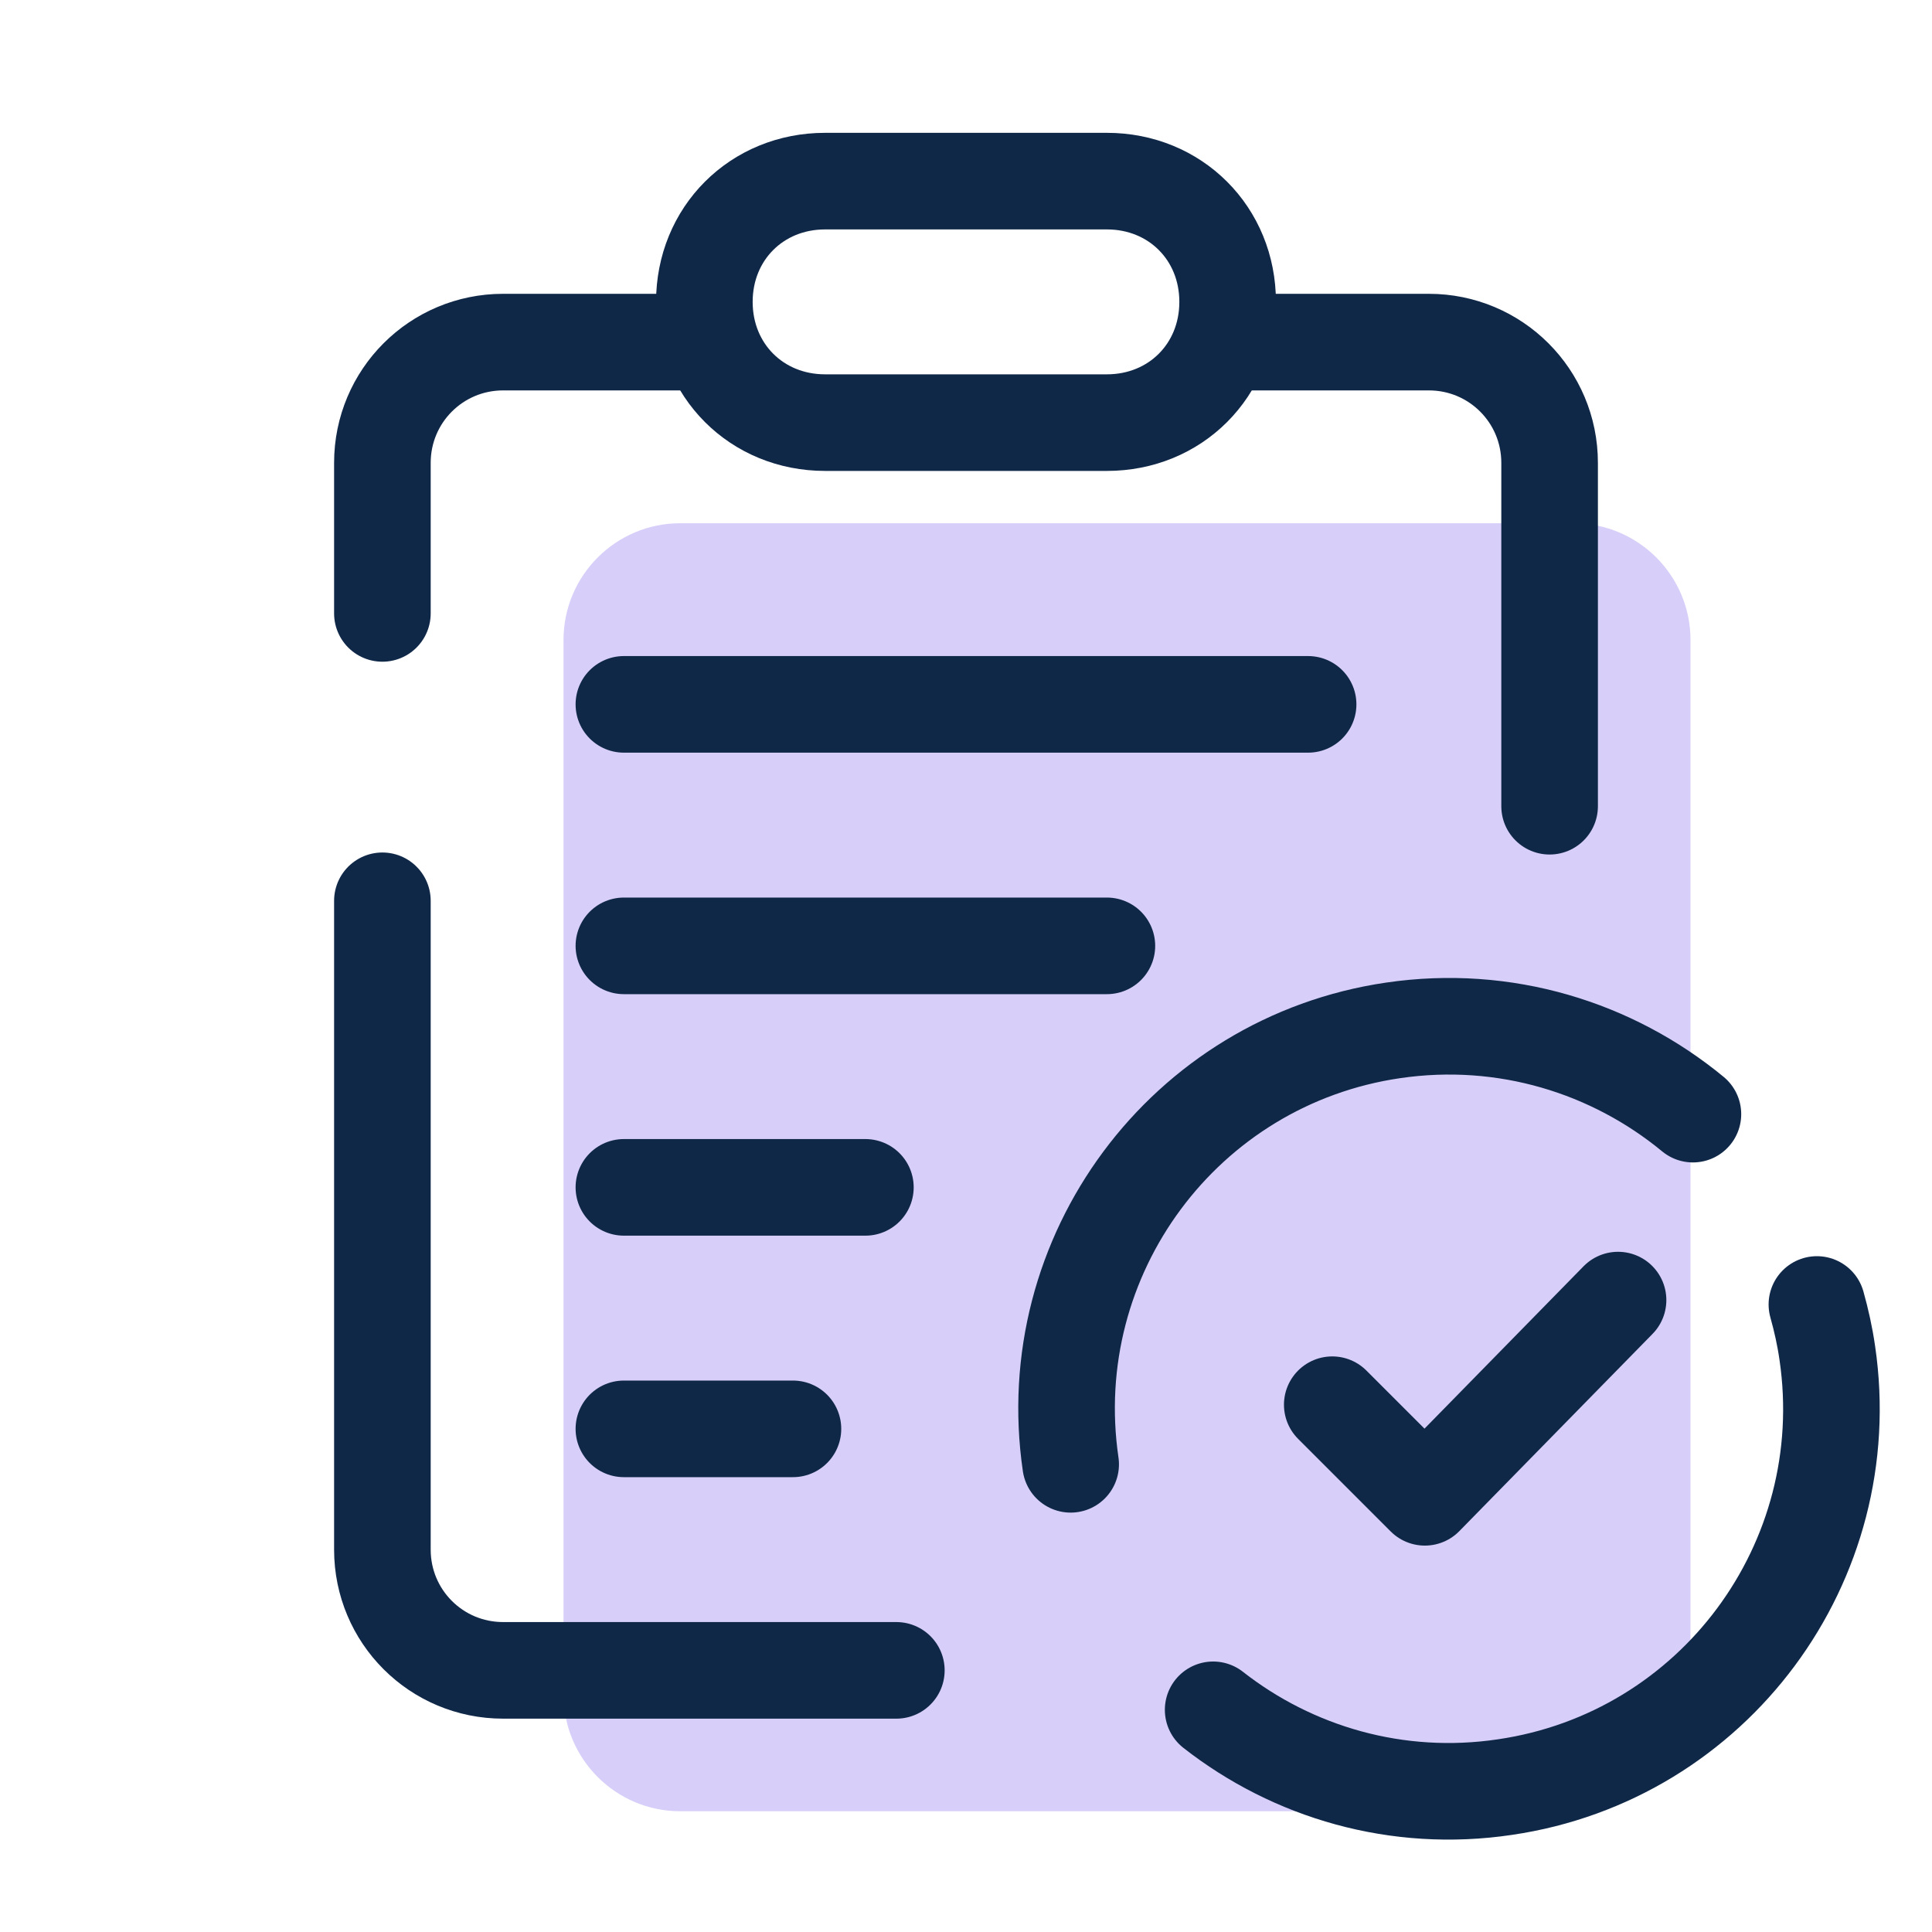 <svg width="40" height="40" viewBox="0 0 40 40" fill="none" xmlns="http://www.w3.org/2000/svg">
<path d="M29.167 10.833H32.583C33.917 10.833 35 11.917 35 13.25V35.083C35 36.417 33.917 37.5 32.583 37.5H31.425H25.467H14.083C12.75 37.5 11.667 36.417 11.667 35.083V13.25C11.667 11.917 12.75 10.833 14.083 10.833H18.333H29.167Z" fill="#D7CFF9"/>
<path d="M37.617 27.008C37.708 27.333 37.783 27.667 37.833 28.017C38.467 32.342 35.483 36.367 31.158 37C28.925 37.333 26.767 36.692 25.117 35.4" stroke="#102848" stroke-width="2" stroke-linecap="round" stroke-linejoin="round"/>
<path d="M22.167 30.317C21.533 25.992 24.517 21.967 28.842 21.333C31.158 20.992 33.383 21.692 35.05 23.067" stroke="#102848" stroke-width="2" stroke-linecap="round" stroke-linejoin="round"/>
<path d="M27.583 29.083L29.5 31L33.5 26.917" stroke="#102848" stroke-width="2" stroke-miterlimit="10" stroke-linecap="round" stroke-linejoin="round"/>
<path d="M7.917 12.7V9.583C7.917 8.2 9.033 7.083 10.417 7.083H14.583" stroke="#102848" stroke-width="2" stroke-miterlimit="10" stroke-linecap="round" stroke-linejoin="round"/>
<path d="M18.558 34.583H10.417C9.033 34.583 7.917 33.467 7.917 32.083V18.65" stroke="#102848" stroke-width="2" stroke-miterlimit="10" stroke-linecap="round" stroke-linejoin="round"/>
<path d="M25.892 7.083H29.583C30.967 7.083 32.083 8.2 32.083 9.583V16.692" stroke="#102848" stroke-width="2" stroke-miterlimit="10" stroke-linecap="round" stroke-linejoin="round"/>
<path d="M12.917 14.583H27.083" stroke="#102848" stroke-width="2" stroke-linecap="round" stroke-linejoin="round"/>
<path d="M12.917 19.583H22.917" stroke="#102848" stroke-width="2" stroke-linecap="round" stroke-linejoin="round"/>
<path d="M12.917 24.583H17.917" stroke="#102848" stroke-width="2" stroke-linecap="round" stroke-linejoin="round"/>
<path d="M17.583 3.75C17.375 3.75 17.208 3.75 17.083 3.75C15.667 3.75 14.583 4.833 14.583 6.25C14.583 7.667 15.667 8.75 17.083 8.75C18 8.75 22 8.75 22.917 8.75C24.333 8.75 25.417 7.667 25.417 6.25C25.417 4.833 24.333 3.75 22.917 3.75C22.65 3.75 22.125 3.75 21.492 3.75H17.583Z" stroke="#102848" stroke-width="2" stroke-linecap="round" stroke-linejoin="round"/>
<path d="M12.917 29.583H16.417" stroke="#102848" stroke-width="2" stroke-linecap="round" stroke-linejoin="round"/>
</svg>
